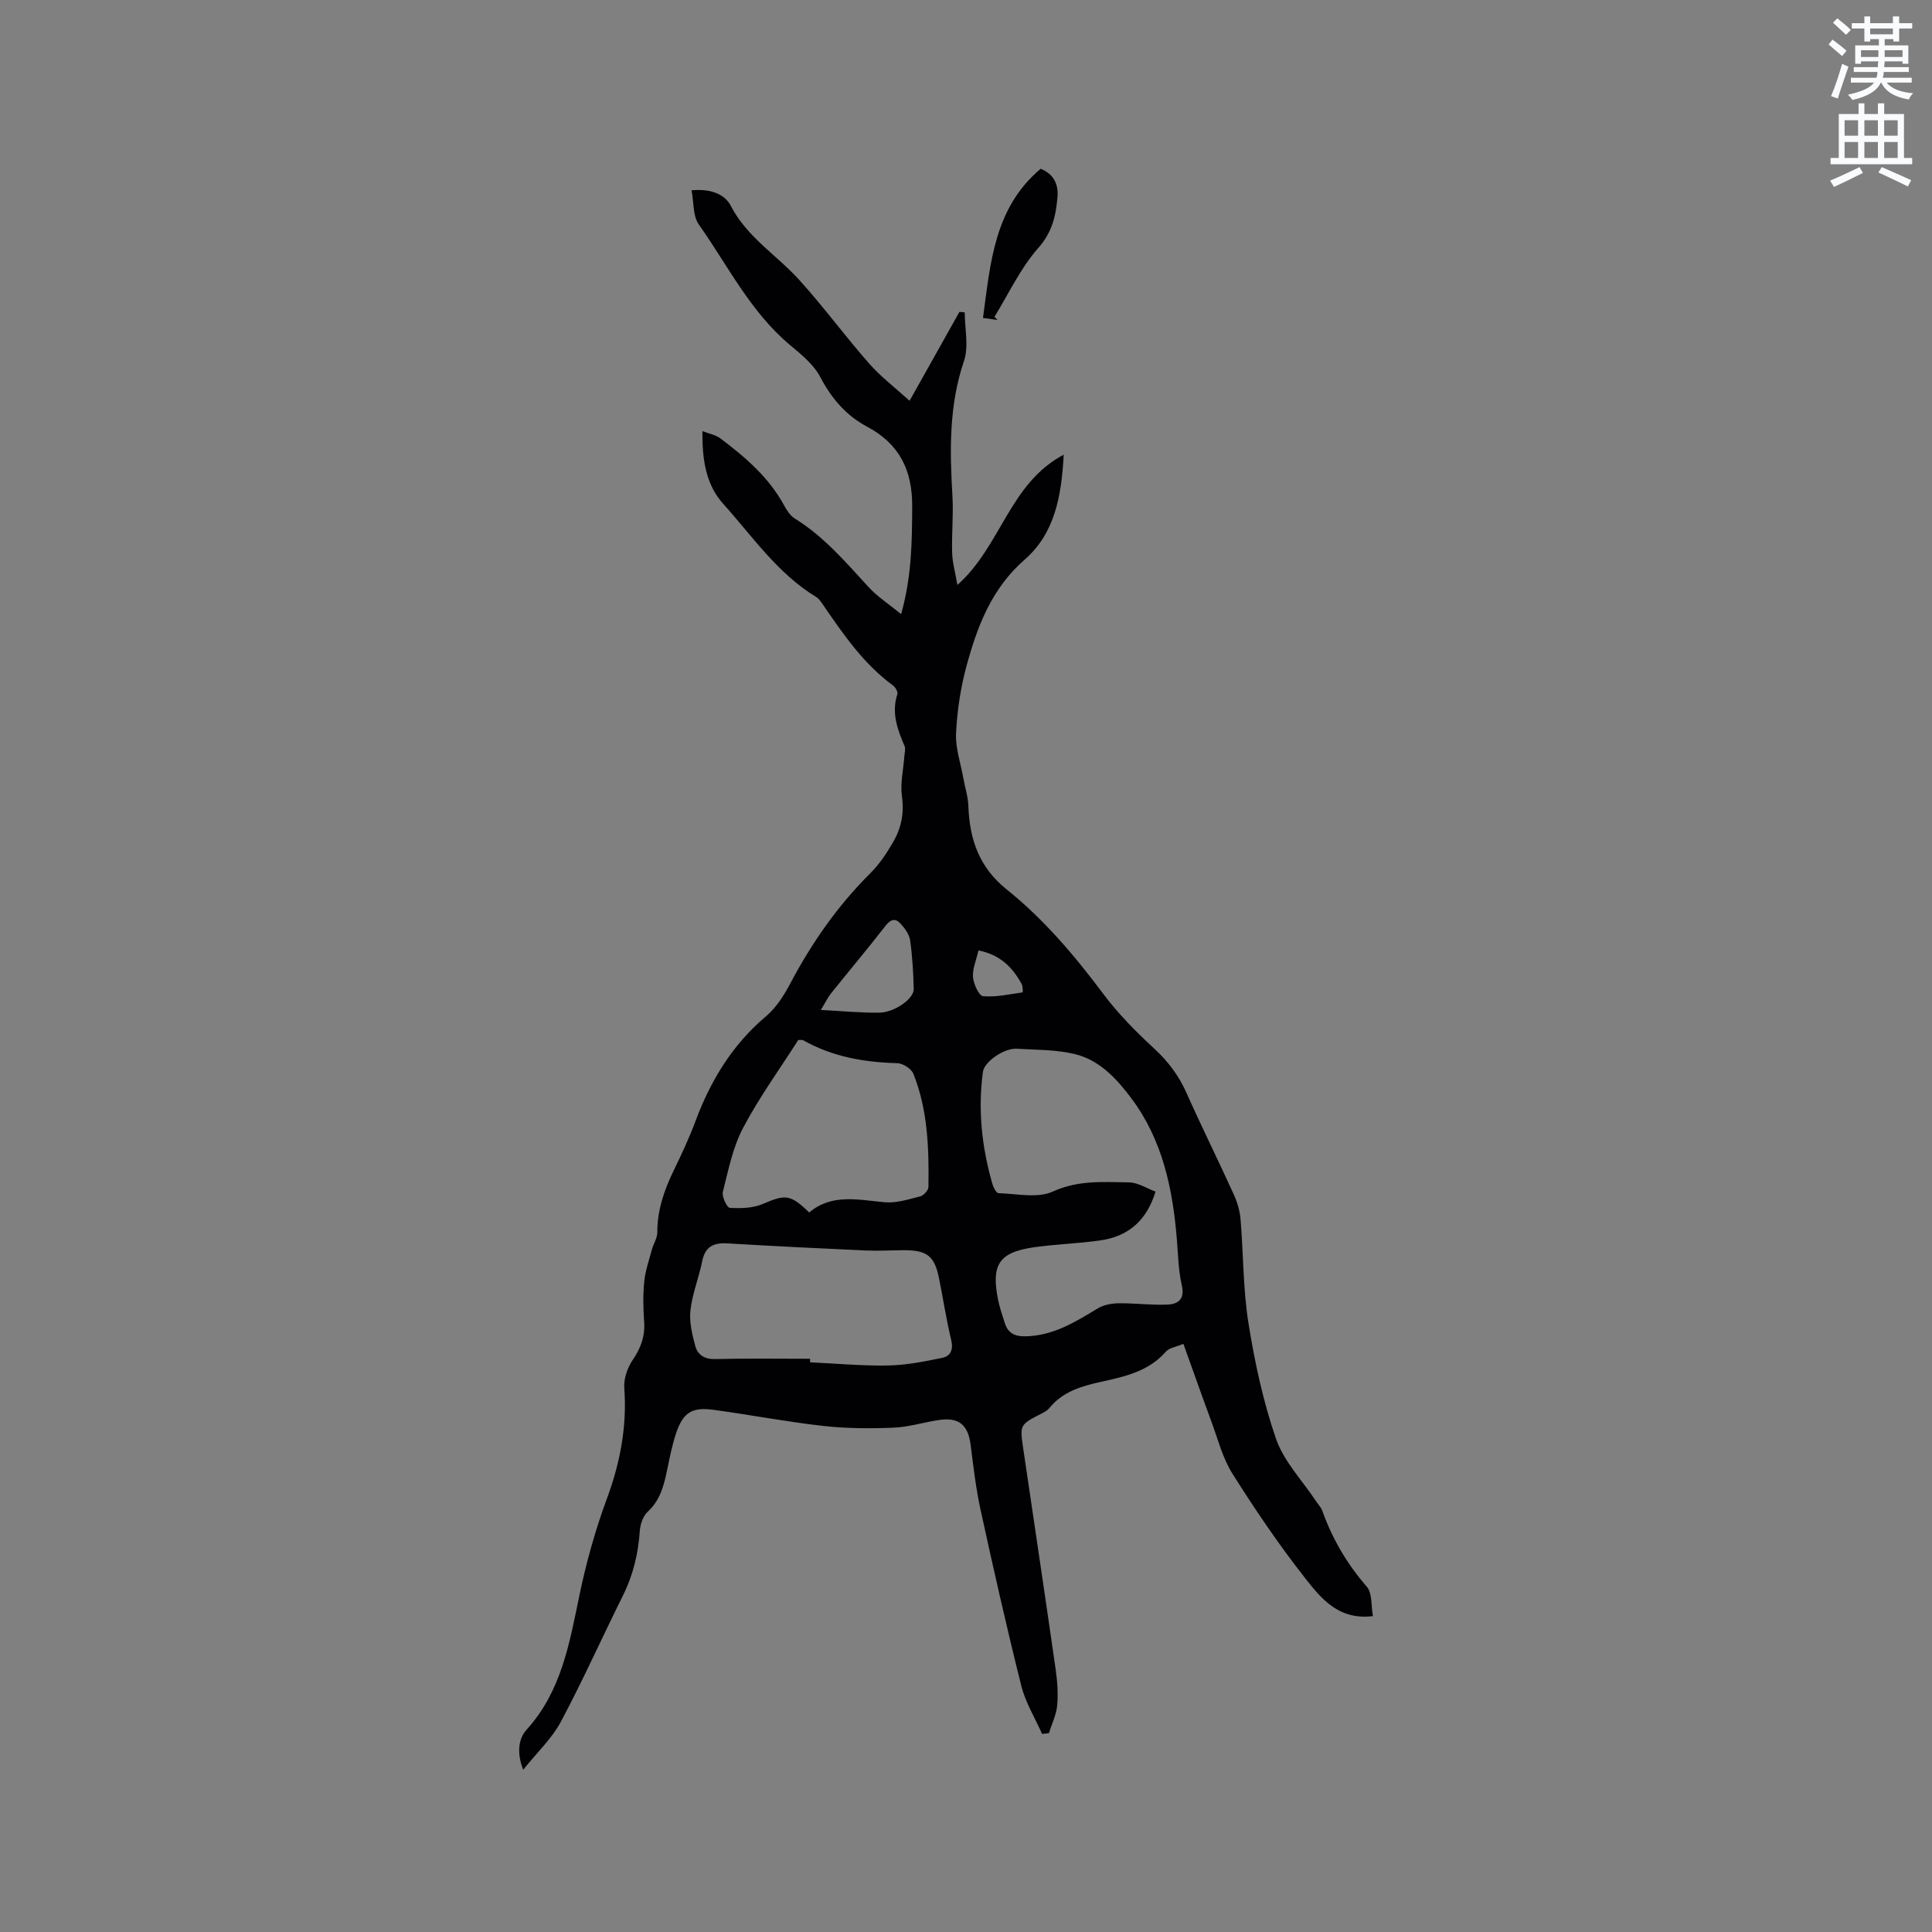 <svg enable-background="new 0 0 400 400" viewBox="0 0 400 400" xmlns="http://www.w3.org/2000/svg"><rect x="0" y="0" width="400" height="400" fill="#808080" stroke="none"/><path d="m378.6 9.2.8-1c.9.7 1.9 1.4 2.9 2.3l-.9 1.1c-1.1-.9-2-1.7-2.8-2.4zm.5 10.7c.9-2.1 1.6-4.3 2.3-6.7.4.2.8.4 1.3.6-.7 2.1-1.5 4.3-2.2 6.6zm.4-15.2.9-.9c1 .8 2 1.6 2.8 2.4l-1 1c-1-.9-1.9-1.8-2.7-2.5zm12.5-1.3h1.2v1.4h2.7v1.1h-2.7v2.7h-1.2v-.5h-1.8v1.3h4.9v3.8h-1.2v-.5h-3.7c0 .4-.1.9-.1 1.2h5.1v1h-5.2c0 .5-.1.9-.2 1.2h6v1h-5.2c1.1 1.3 2.9 2 5.5 2.2-.4.4-.7.8-.9 1.3-2.9-.5-4.8-1.6-5.7-3.5h-.1c-.8 1.7-2.7 2.9-5.9 3.6-.2-.4-.6-.8-.9-1.1 2.8-.6 4.6-1.4 5.4-2.5h-4.8v-1h5.3c.1-.3.2-.7.2-1.2h-4.9v-1h5c0-.4 0-.8.1-1.2h-3.6v.5h-1.2v-3.8h4.9v-1.3h-1.8v.5h-1.2v-2.7h-2.6v-1.1h2.6v-1.4h1.2v1.4h4.7v-1.4zm-6.7 8.4h3.6c0-.4 0-.9 0-1.4h-3.6zm1.9-4.7h4.7v-1.2h-4.7zm6.7 3.3h-3.7v1.4h3.7z" fill="#fafbfc"/><path d="m384.7 21.4h1.3v2.2h2.8v-2.2h1.3v2.2h4.1v9.1h1.7v1.3h-16.9v-1.3h1.7v-9.1h4.1v-2.2zm.3 13.2.7 1.2c-1.8.9-3.8 1.9-6 2.9-.2-.4-.5-.8-.8-1.3 2.4-1 4.4-2 6.1-2.8zm-3.1-6.5h2.8v-3.2h-2.8zm0 4.6h2.8v-3.3h-2.8zm4.1-4.6h2.8v-3.2h-2.8zm0 4.6h2.8v-3.3h-2.8zm3.6 1.9c2.1.9 4.1 1.8 6.1 2.7l-.7 1.3c-2.2-1.1-4.2-2-6.1-2.9zm3.3-9.7h-2.8v3.2h2.8zm-2.8 7.8h2.8v-3.3h-2.8z" fill="#fafbfc"/><g fill="#010104"><path d="m215.75 358.99c-1.46-3.31-3.43-6.49-4.3-9.95-3.03-12.1-5.78-24.28-8.44-36.48-.97-4.43-1.48-8.96-2.06-13.47-.54-4.13-2.47-5.73-6.64-5.08-3.14.48-6.24 1.46-9.39 1.58-4.83.19-9.71.17-14.51-.37-7.61-.86-15.15-2.31-22.74-3.34-4.37-.59-6.2.55-7.64 4.7-.89 2.58-1.39 5.31-1.96 8-.66 3.13-1.44 6.09-3.98 8.42-.95.88-1.53 2.56-1.62 3.91-.32 4.71-1.37 9.15-3.48 13.4-4.34 8.71-8.31 17.61-12.89 26.19-1.84 3.45-4.86 6.26-7.78 9.91-1.39-3.57-.94-6.48.7-8.29 7.18-7.92 8.86-17.77 10.91-27.67 1.41-6.81 3.29-13.59 5.7-20.11 2.77-7.49 4.21-14.99 3.62-22.97-.14-1.9.64-4.18 1.73-5.78 1.7-2.49 2.6-4.95 2.38-7.96-.19-2.74-.25-5.53.02-8.26.22-2.24.99-4.44 1.58-6.64.32-1.21 1.13-2.38 1.13-3.57-.02-4.59 1.41-8.72 3.37-12.77 1.61-3.33 3.2-6.7 4.49-10.16 3.15-8.48 7.65-15.92 14.67-21.84 2.12-1.79 3.73-4.37 5.05-6.87 4.45-8.4 9.81-16.06 16.57-22.78 1.85-1.84 3.35-4.11 4.67-6.39 1.67-2.88 2.32-5.96 1.83-9.44-.38-2.72.3-5.58.5-8.38.05-.7.29-1.51.03-2.1-1.49-3.45-2.73-6.87-1.48-10.72.15-.46-.4-1.43-.9-1.79-5.94-4.35-10.06-10.26-14.15-16.21-.53-.78-1.06-1.69-1.82-2.15-7.97-4.86-13.13-12.52-19.19-19.25-3.56-3.96-4.36-9.04-4.3-15.05 1.47.57 2.77.79 3.7 1.49 5.18 3.9 10.08 8.09 13.24 13.94.54 1 1.26 2.09 2.19 2.67 6.05 3.74 10.57 9.07 15.3 14.22 1.81 1.97 4.13 3.46 6.71 5.57 2.2-7.84 2.26-15.05 2.29-22.34.03-7.47-2.64-12.91-9.37-16.49-4.25-2.26-7.32-5.78-9.63-10.21-1.36-2.61-3.93-4.7-6.27-6.65-8.24-6.89-12.89-16.47-18.92-25-1.23-1.74-1-4.51-1.49-7.06 3.9-.36 6.85.74 8.14 3.24 3.36 6.5 9.52 10.19 14.18 15.34 5.03 5.56 9.49 11.64 14.44 17.28 2.38 2.71 5.32 4.94 8.38 7.72 3.75-6.68 7.03-12.55 10.32-18.41.37.04.73.07 1.1.11 0 3.37.87 7.04-.16 10.07-3.13 9.2-2.94 18.51-2.39 27.95.23 3.91-.18 7.84-.06 11.76.06 2.02.64 4.02 1.09 6.65 9.07-8.07 10.76-21.02 22.01-26.97-.45 8.52-1.83 16.26-8.07 21.71-6.9 6.02-9.86 13.91-12.1 22.21-1.2 4.46-1.9 9.15-2.12 13.76-.15 3.03.94 6.13 1.49 9.19.35 1.97.99 3.92 1.06 5.9.25 6.87 2.24 12.68 7.91 17.22 7.72 6.19 14.09 13.71 20.02 21.64 3.08 4.12 6.78 7.85 10.57 11.35 2.87 2.65 5.05 5.56 6.64 9.11 3.15 7.06 6.59 13.99 9.79 21.02.73 1.6 1.27 3.39 1.42 5.14.6 7.18.51 14.46 1.64 21.55 1.3 8.11 3.04 16.25 5.72 23.99 1.62 4.65 5.4 8.55 8.21 12.79.47.71 1.1 1.35 1.38 2.13 2.08 5.81 5.12 10.97 9.19 15.66 1.16 1.34.87 3.93 1.27 6.09-7.11.88-10.75-3.68-14.01-7.83-5.43-6.9-10.38-14.22-15.07-21.65-2.05-3.25-3.02-7.19-4.38-10.85-1.94-5.24-3.79-10.51-5.78-16.04-1.42.61-2.9.79-3.64 1.63-3.63 4.14-8.6 5.16-13.58 6.27-3.96.88-7.79 2.02-10.51 5.37-.38.47-.97.83-1.53 1.11-4.61 2.35-4.63 2.34-3.91 7.25 2.24 15.2 4.52 30.39 6.7 45.6.36 2.51.56 5.1.34 7.6-.17 1.96-1.12 3.86-1.72 5.78-.47.05-.94.1-1.41.15zm23.49-112.28c-1.82 5.94-5.57 9.28-11.48 10.11-4.5.64-9.07.77-13.58 1.4-7.31 1.02-9.01 3.55-7.54 10.87.33 1.65.9 3.25 1.4 4.86.63 1.99 2 2.74 4.09 2.72 5.83-.04 10.47-2.95 15.2-5.81 1.21-.73 2.85-1.01 4.3-1.03 3.37-.04 6.75.42 10.11.27 2.18-.1 3.61-1.13 2.94-4-.71-3.06-.76-6.29-1.02-9.44-.85-10.48-2.94-20.58-9.39-29.22-3.06-4.09-6.63-7.98-11.76-9.21-3.87-.93-7.99-.86-12.01-1.1-2.65-.16-6.71 2.71-6.99 4.76-1.08 7.9-.23 15.64 1.96 23.25.21.73.82 1.89 1.27 1.9 3.78.1 8.08 1.1 11.23-.34 5.28-2.41 10.49-1.97 15.79-1.9 1.85.03 3.68 1.25 5.48 1.91zm-71.53 34.61c0 .24 0 .49.01.73 5.39.25 10.79.76 16.18.66 3.74-.07 7.5-.83 11.18-1.58 1.71-.35 2.34-1.67 1.86-3.68-1.01-4.21-1.66-8.51-2.52-12.77-.93-4.64-2.48-5.85-7.3-5.84-2.64.01-5.29.18-7.93.06-9.52-.43-19.03-.9-28.55-1.47-2.84-.17-4.63.6-5.25 3.66-.69 3.42-2.04 6.73-2.44 10.16-.28 2.4.35 5 .99 7.4.49 1.82 1.88 2.78 4.08 2.73 6.57-.16 13.13-.06 19.69-.06zm-.17-30.29c4.69-3.97 10.14-2.61 15.62-2.12 2.41.22 4.96-.61 7.38-1.22.7-.18 1.67-1.26 1.68-1.94.12-7.95-.11-15.91-3.11-23.42-.42-1.05-2.16-2.18-3.32-2.21-6.86-.18-13.43-1.32-19.48-4.74-.23-.13-.59-.04-1.04-.06-3.86 6.05-8.1 11.9-11.44 18.23-2.12 4.03-3.04 8.73-4.17 13.21-.25.98.86 3.27 1.43 3.31 2.26.13 4.77.08 6.8-.79 4.71-2.01 5.71-2.06 9.65 1.75zm2.41-41.93c4.57.23 8.34.62 12.11.56 3.16-.05 7.14-2.88 7.11-4.86-.06-3.38-.27-6.78-.74-10.13-.17-1.23-1.11-2.49-2-3.46-1.03-1.14-2.02-.91-3.07.44-3.69 4.75-7.56 9.35-11.32 14.04-.66.83-1.12 1.81-2.09 3.41zm32.63-12.32c-.47 2.07-1.27 3.84-1.13 5.53.12 1.43 1.23 3.86 2.08 3.94 2.7.24 5.47-.41 8.2-.79.03 0 .07-1.22-.19-1.7-1.89-3.46-4.45-6.1-8.96-6.98z"/><path d="m203.52 65.83c1.54-11.52 2.36-22.83 11.94-30.89 2.54 1.02 3.72 3.01 3.48 5.87-.33 3.88-1.09 7.27-3.99 10.55-3.68 4.16-6.1 9.44-9.06 14.23.21.22.42.44.63.65-.88-.12-1.78-.24-3-.41z"/></g></svg>